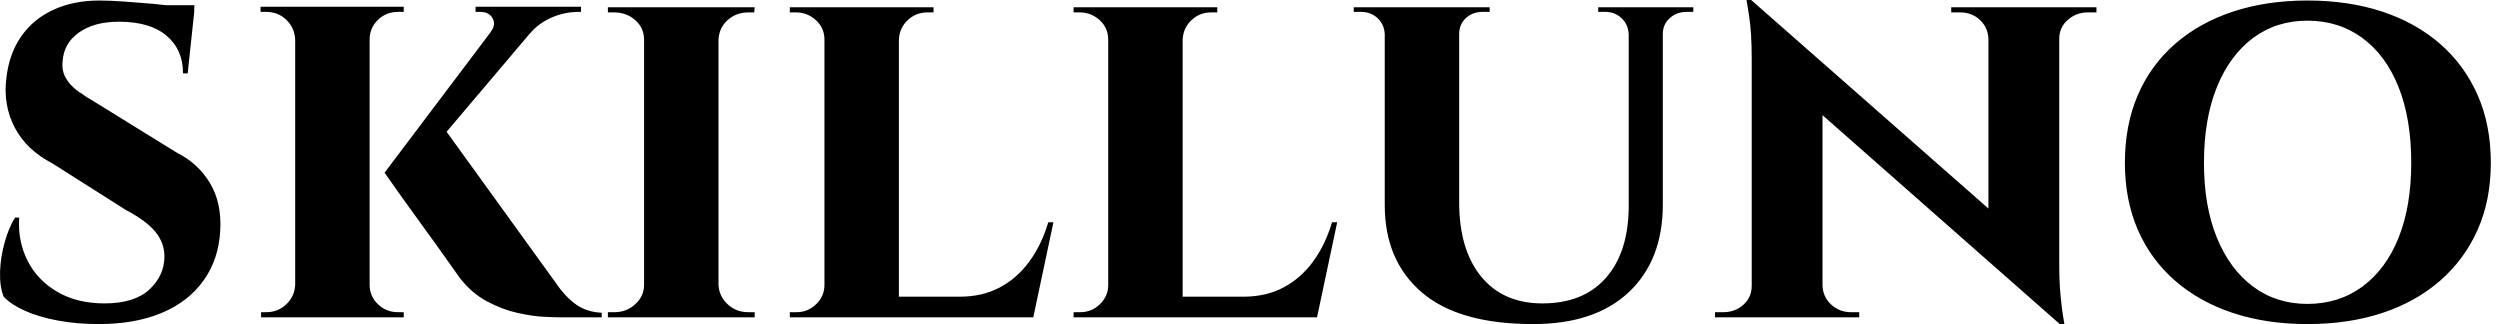 <svg baseProfile="full" height="28" version="1.1" viewBox="0 0 216 28" width="216" xmlns="http://www.w3.org/2000/svg" xmlns:ev="http://www.w3.org/2001/xml-events" xmlns:xlink="http://www.w3.org/1999/xlink"><defs /><g><path d="M10.628 0.045Q11.522 0.045 12.794 0.134Q14.067 0.223 15.317 0.335Q16.568 0.447 17.528 0.603Q18.488 0.759 18.845 0.893L18.265 6.341H17.863Q17.863 4.287 16.434 3.081Q15.005 1.876 12.325 1.876Q10.182 1.876 8.864 2.813Q7.547 3.751 7.458 5.314Q7.368 6.118 7.748 6.766Q8.128 7.413 8.82 7.904Q9.512 8.396 10.36 8.887L17.372 13.219Q19.158 14.112 20.185 15.809Q21.212 17.506 21.078 19.917Q20.944 22.418 19.627 24.249Q18.309 26.08 16.01 27.04Q13.71 28.0 10.584 28.0Q8.663 28.0 7.011 27.687Q5.359 27.375 4.175 26.839Q2.992 26.303 2.367 25.633Q2.01 24.74 2.054 23.467Q2.099 22.195 2.456 20.922Q2.813 19.649 3.349 18.801H3.707Q3.573 20.81 4.421 22.507Q5.27 24.204 6.989 25.209Q8.708 26.214 11.075 26.214Q13.665 26.214 14.96 25.008Q16.255 23.802 16.255 22.15Q16.255 20.989 15.474 20.029Q14.692 19.069 12.906 18.131L6.565 14.112Q4.332 12.951 3.327 11.03Q2.322 9.11 2.59 6.833Q2.813 4.689 3.863 3.171Q4.912 1.652 6.654 0.848Q8.396 0.045 10.628 0.045ZM18.845 0.447 18.801 1.25H14.022V0.447Z M40.057 10.584 50.061 24.427Q50.909 25.678 51.847 26.325Q52.785 26.973 54.035 27.018V27.419H50.596Q50.15 27.419 49.123 27.375Q48.096 27.33 46.778 27.04Q45.461 26.75 44.121 26.035Q42.781 25.321 41.754 23.981Q41.531 23.668 40.995 22.909Q40.459 22.15 39.722 21.123Q38.986 20.096 38.204 19.024Q37.423 17.952 36.753 17.014Q36.083 16.077 35.681 15.496Q35.279 14.915 35.279 14.915ZM49.525 0.893 37.869 14.648 35.279 14.915 45.863 0.893ZM52.249 0.581V1.027H52.07Q50.82 1.027 49.703 1.518Q48.587 2.01 47.872 2.858L44.434 2.769Q44.925 2.144 44.612 1.585Q44.3 1.027 43.541 1.027H43.139V0.581H52.07ZM33.984 0.581V27.419H27.553V0.581ZM27.643 24.606V27.419H24.606V26.973Q24.606 26.973 24.807 26.973Q25.008 26.973 25.053 26.973Q26.08 26.973 26.794 26.281Q27.509 25.589 27.553 24.606ZM33.85 24.606H33.984Q33.984 25.589 34.699 26.281Q35.413 26.973 36.44 26.973Q36.485 26.973 36.708 26.973Q36.931 26.973 36.931 26.973V27.419H33.85ZM33.85 3.439V0.581H36.931V1.027Q36.887 1.027 36.686 1.027Q36.485 1.027 36.44 1.027Q35.413 1.027 34.699 1.719Q33.984 2.411 33.984 3.439ZM27.643 3.439H27.553Q27.509 2.411 26.794 1.719Q26.08 1.027 25.053 1.027Q25.053 1.027 24.829 1.027Q24.606 1.027 24.561 1.027V0.581H27.643Z M64.128 0.625V27.419H57.697V0.625ZM57.831 24.606V27.419H54.571V26.973Q54.571 26.973 54.839 26.973Q55.107 26.973 55.152 26.973Q56.179 26.973 56.938 26.281Q57.697 25.589 57.697 24.606ZM64.038 24.606H64.128Q64.172 25.589 64.909 26.281Q65.646 26.973 66.718 26.973Q66.718 26.973 66.963 26.973Q67.209 26.973 67.254 26.973V27.419H64.038ZM64.038 3.439V0.625H67.254L67.209 1.072Q67.209 1.072 66.986 1.072Q66.762 1.072 66.718 1.072Q65.646 1.072 64.909 1.742Q64.172 2.411 64.128 3.439ZM57.831 3.439H57.697Q57.697 2.411 56.938 1.742Q56.179 1.072 55.107 1.072Q55.107 1.072 54.839 1.072Q54.571 1.072 54.571 1.072V0.625H57.831Z M79.713 0.625V27.419H73.282V0.625ZM90.118 25.633 91.19 27.419H79.624V25.633ZM93.065 19.203 91.324 27.419H83.598L84.982 25.633Q86.903 25.633 88.399 24.852Q89.895 24.07 90.967 22.619Q92.038 21.167 92.619 19.203ZM73.416 24.606 73.595 27.419H70.29V26.973Q70.29 26.973 70.558 26.973Q70.826 26.973 70.871 26.973Q71.853 26.973 72.568 26.281Q73.282 25.589 73.282 24.606ZM79.624 3.439V0.625H82.705V1.072Q82.66 1.072 82.415 1.072Q82.169 1.072 82.169 1.072Q81.187 1.072 80.472 1.742Q79.758 2.411 79.713 3.439ZM73.416 3.439H73.282Q73.282 2.411 72.545 1.742Q71.809 1.072 70.826 1.072Q70.781 1.072 70.536 1.072Q70.29 1.072 70.29 1.072V0.625H73.416Z M104.23 0.625V27.419H97.799V0.625ZM114.635 25.633 115.707 27.419H104.14V25.633ZM117.582 19.203 115.841 27.419H108.115L109.499 25.633Q111.419 25.633 112.915 24.852Q114.411 24.07 115.483 22.619Q116.555 21.167 117.136 19.203ZM97.933 24.606 98.112 27.419H94.807V26.973Q94.807 26.973 95.075 26.973Q95.343 26.973 95.388 26.973Q96.37 26.973 97.085 26.281Q97.799 25.589 97.799 24.606ZM104.14 3.439V0.625H107.222V1.072Q107.177 1.072 106.931 1.072Q106.686 1.072 106.686 1.072Q105.703 1.072 104.989 1.742Q104.274 2.411 104.23 3.439ZM97.933 3.439H97.799Q97.799 2.411 97.062 1.742Q96.325 1.072 95.343 1.072Q95.298 1.072 95.053 1.072Q94.807 1.072 94.807 1.072V0.625H97.933Z M128.121 0.625V17.461Q128.121 21.569 130.019 23.892Q131.917 26.214 135.311 26.214Q138.839 26.214 140.781 24.026Q142.724 21.837 142.769 17.952V0.625H145.716V17.684Q145.716 22.463 142.791 25.231Q139.866 28.0 134.507 28.0Q128.077 28.0 124.884 25.254Q121.691 22.507 121.691 17.729V0.625ZM121.78 0.625V2.947H121.691Q121.646 2.099 121.065 1.563Q120.485 1.027 119.636 1.027Q119.636 1.027 119.324 1.027Q119.011 1.027 119.011 1.027V0.625ZM130.756 0.625V1.027Q130.756 1.027 130.443 1.027Q130.131 1.027 130.131 1.027Q129.282 1.027 128.702 1.563Q128.121 2.099 128.121 2.947H128.032V0.625ZM142.858 0.625V2.947H142.769Q142.724 2.099 142.144 1.563Q141.563 1.027 140.759 1.027Q140.759 1.027 140.447 1.027Q140.134 1.027 140.134 1.027V0.625ZM148.351 0.625V1.027Q148.351 1.027 148.061 1.027Q147.77 1.027 147.77 1.027Q146.922 1.027 146.319 1.563Q145.716 2.099 145.716 2.947H145.627V0.625Z M153.352 0.0 179.566 23.043 180.013 28.0 153.844 4.957ZM153.531 24.695V27.419H150.226V26.973Q150.226 26.973 150.584 26.973Q150.941 26.973 150.941 26.973Q151.968 26.973 152.683 26.325Q153.397 25.678 153.397 24.695ZM159.515 24.695Q159.56 25.678 160.274 26.325Q160.989 26.973 161.971 26.973Q161.971 26.973 162.329 26.973Q162.686 26.973 162.686 26.973V27.419H159.426V24.695ZM153.352 0.0 159.515 6.699V27.419H153.397V5.091Q153.397 2.813 153.174 1.407Q152.951 0.0 152.951 0.0ZM179.968 0.625V22.775Q179.968 24.338 180.08 25.522Q180.191 26.705 180.303 27.352Q180.415 28.0 180.415 28.0H180.013L173.85 20.9V0.625ZM179.834 3.349V0.625H183.183V1.072Q183.183 1.072 182.804 1.072Q182.424 1.072 182.424 1.072Q181.442 1.072 180.705 1.719Q179.968 2.367 179.968 3.349ZM173.85 3.349Q173.805 2.367 173.113 1.719Q172.421 1.072 171.394 1.072Q171.394 1.072 171.014 1.072Q170.635 1.072 170.635 1.072V0.625H173.939V3.349Z M201.404 0.045Q204.976 0.045 207.879 1.005Q210.781 1.965 212.88 3.796Q214.979 5.627 216.118 8.217Q217.257 10.807 217.257 14.067Q217.257 17.282 216.118 19.85Q214.979 22.418 212.88 24.249Q210.781 26.08 207.879 27.04Q204.976 28.0 201.404 28.0Q197.876 28.0 194.973 27.04Q192.07 26.08 189.971 24.249Q187.872 22.418 186.756 19.85Q185.64 17.282 185.64 14.067Q185.64 10.807 186.756 8.217Q187.872 5.627 189.971 3.796Q192.07 1.965 194.973 1.005Q197.876 0.045 201.404 0.045ZM201.404 26.258Q204.128 26.258 206.159 24.762Q208.191 23.266 209.285 20.542Q210.38 17.818 210.38 14.067Q210.38 10.271 209.285 7.525Q208.191 4.778 206.159 3.282Q204.128 1.786 201.404 1.786Q198.724 1.786 196.715 3.282Q194.705 4.778 193.589 7.525Q192.472 10.271 192.472 14.067Q192.472 17.818 193.589 20.542Q194.705 23.266 196.715 24.762Q198.724 26.258 201.404 26.258Z " fill="rgb(0,0,0)" transform="translate(-2.049, 0)" /></g></svg>